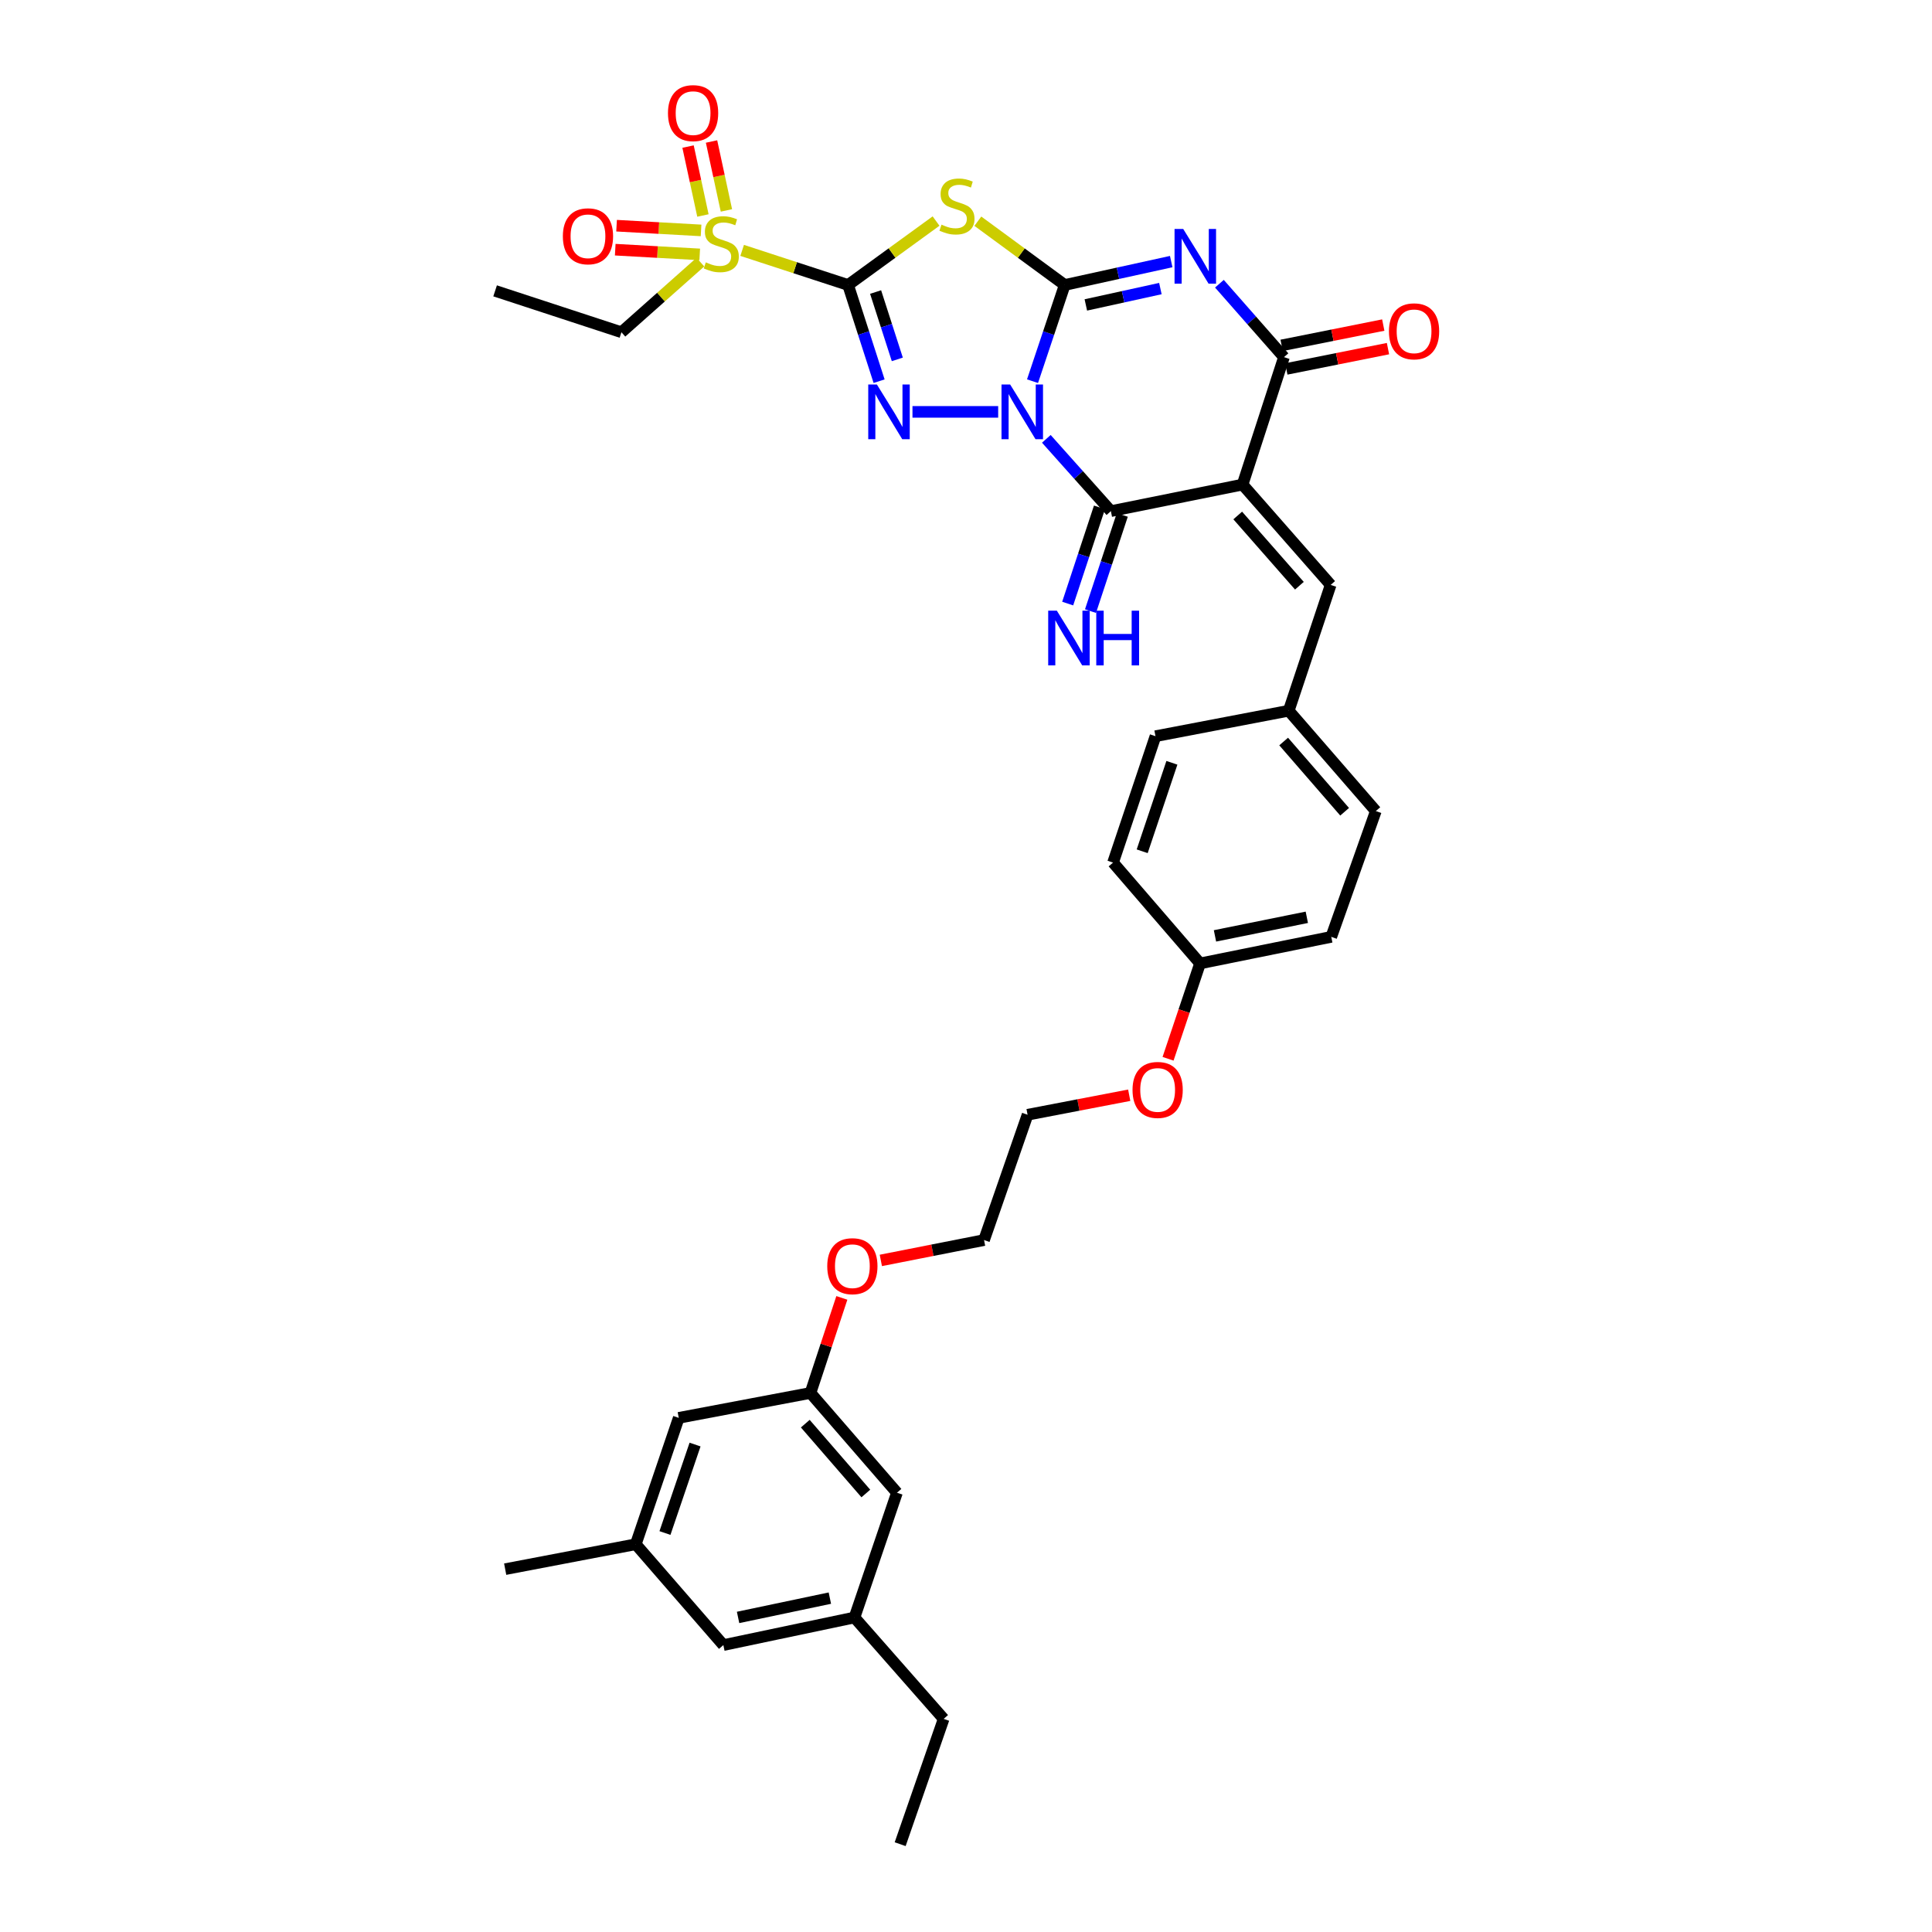 <?xml version='1.0' encoding='iso-8859-1'?>
<svg version='1.1' baseProfile='full'
              xmlns='http://www.w3.org/2000/svg'
                      xmlns:rdkit='http://www.rdkit.org/xml'
                      xmlns:xlink='http://www.w3.org/1999/xlink'
                  xml:space='preserve'
width='1000px' height='1000px' viewBox='0 0 1000 1000'>
<!-- END OF HEADER -->
<rect style='opacity:1.0;fill:#FFFFFF;stroke:none' width='1000' height='1000' x='0' y='0'> </rect>
<path class='bond-0' d='M 534.435,197.295 L 542.763,172.4' style='fill:none;fill-rule:evenodd;stroke:#0000FF;stroke-width:6px;stroke-linecap:butt;stroke-linejoin:miter;stroke-opacity:1' />
<path class='bond-0' d='M 542.763,172.4 L 551.09,147.504' style='fill:none;fill-rule:evenodd;stroke:#000000;stroke-width:6px;stroke-linecap:butt;stroke-linejoin:miter;stroke-opacity:1' />
<path class='bond-2' d='M 516.655,213.186 L 472.295,213.186' style='fill:none;fill-rule:evenodd;stroke:#0000FF;stroke-width:6px;stroke-linecap:butt;stroke-linejoin:miter;stroke-opacity:1' />
<path class='bond-6' d='M 541.582,227.146 L 558.285,245.857' style='fill:none;fill-rule:evenodd;stroke:#0000FF;stroke-width:6px;stroke-linecap:butt;stroke-linejoin:miter;stroke-opacity:1' />
<path class='bond-6' d='M 558.285,245.857 L 574.988,264.567' style='fill:none;fill-rule:evenodd;stroke:#000000;stroke-width:6px;stroke-linecap:butt;stroke-linejoin:miter;stroke-opacity:1' />
<path class='bond-3' d='M 551.09,147.504 L 578.653,141.453' style='fill:none;fill-rule:evenodd;stroke:#000000;stroke-width:6px;stroke-linecap:butt;stroke-linejoin:miter;stroke-opacity:1' />
<path class='bond-3' d='M 578.653,141.453 L 606.216,135.402' style='fill:none;fill-rule:evenodd;stroke:#0000FF;stroke-width:6px;stroke-linecap:butt;stroke-linejoin:miter;stroke-opacity:1' />
<path class='bond-3' d='M 562.026,157.835 L 581.32,153.6' style='fill:none;fill-rule:evenodd;stroke:#000000;stroke-width:6px;stroke-linecap:butt;stroke-linejoin:miter;stroke-opacity:1' />
<path class='bond-3' d='M 581.32,153.6 L 600.614,149.364' style='fill:none;fill-rule:evenodd;stroke:#0000FF;stroke-width:6px;stroke-linecap:butt;stroke-linejoin:miter;stroke-opacity:1' />
<path class='bond-5' d='M 551.09,147.504 L 528.611,130.998' style='fill:none;fill-rule:evenodd;stroke:#000000;stroke-width:6px;stroke-linecap:butt;stroke-linejoin:miter;stroke-opacity:1' />
<path class='bond-5' d='M 528.611,130.998 L 506.132,114.493' style='fill:none;fill-rule:evenodd;stroke:#CCCC00;stroke-width:6px;stroke-linecap:butt;stroke-linejoin:miter;stroke-opacity:1' />
<path class='bond-1' d='M 438.967,147.504 L 446.994,172.403' style='fill:none;fill-rule:evenodd;stroke:#000000;stroke-width:6px;stroke-linecap:butt;stroke-linejoin:miter;stroke-opacity:1' />
<path class='bond-1' d='M 446.994,172.403 L 455.021,197.301' style='fill:none;fill-rule:evenodd;stroke:#0000FF;stroke-width:6px;stroke-linecap:butt;stroke-linejoin:miter;stroke-opacity:1' />
<path class='bond-1' d='M 453.211,151.158 L 458.83,168.587' style='fill:none;fill-rule:evenodd;stroke:#000000;stroke-width:6px;stroke-linecap:butt;stroke-linejoin:miter;stroke-opacity:1' />
<path class='bond-1' d='M 458.83,168.587 L 464.449,186.016' style='fill:none;fill-rule:evenodd;stroke:#0000FF;stroke-width:6px;stroke-linecap:butt;stroke-linejoin:miter;stroke-opacity:1' />
<path class='bond-8' d='M 438.967,147.504 L 411.553,138.553' style='fill:none;fill-rule:evenodd;stroke:#000000;stroke-width:6px;stroke-linecap:butt;stroke-linejoin:miter;stroke-opacity:1' />
<path class='bond-8' d='M 411.553,138.553 L 384.139,129.601' style='fill:none;fill-rule:evenodd;stroke:#CCCC00;stroke-width:6px;stroke-linecap:butt;stroke-linejoin:miter;stroke-opacity:1' />
<path class='bond-35' d='M 438.967,147.504 L 461.733,130.961' style='fill:none;fill-rule:evenodd;stroke:#000000;stroke-width:6px;stroke-linecap:butt;stroke-linejoin:miter;stroke-opacity:1' />
<path class='bond-35' d='M 461.733,130.961 L 484.5,114.419' style='fill:none;fill-rule:evenodd;stroke:#CCCC00;stroke-width:6px;stroke-linecap:butt;stroke-linejoin:miter;stroke-opacity:1' />
<path class='bond-36' d='M 631.164,146.855 L 647.872,165.857' style='fill:none;fill-rule:evenodd;stroke:#0000FF;stroke-width:6px;stroke-linecap:butt;stroke-linejoin:miter;stroke-opacity:1' />
<path class='bond-36' d='M 647.872,165.857 L 664.581,184.86' style='fill:none;fill-rule:evenodd;stroke:#000000;stroke-width:6px;stroke-linecap:butt;stroke-linejoin:miter;stroke-opacity:1' />
<path class='bond-4' d='M 643.15,250.819 L 574.988,264.567' style='fill:none;fill-rule:evenodd;stroke:#000000;stroke-width:6px;stroke-linecap:butt;stroke-linejoin:miter;stroke-opacity:1' />
<path class='bond-7' d='M 643.15,250.819 L 664.581,184.86' style='fill:none;fill-rule:evenodd;stroke:#000000;stroke-width:6px;stroke-linecap:butt;stroke-linejoin:miter;stroke-opacity:1' />
<path class='bond-9' d='M 643.15,250.819 L 688.748,302.753' style='fill:none;fill-rule:evenodd;stroke:#000000;stroke-width:6px;stroke-linecap:butt;stroke-linejoin:miter;stroke-opacity:1' />
<path class='bond-9' d='M 640.645,266.814 L 672.564,303.167' style='fill:none;fill-rule:evenodd;stroke:#000000;stroke-width:6px;stroke-linecap:butt;stroke-linejoin:miter;stroke-opacity:1' />
<path class='bond-10' d='M 569.084,262.617 L 560.858,287.513' style='fill:none;fill-rule:evenodd;stroke:#000000;stroke-width:6px;stroke-linecap:butt;stroke-linejoin:miter;stroke-opacity:1' />
<path class='bond-10' d='M 560.858,287.513 L 552.633,312.41' style='fill:none;fill-rule:evenodd;stroke:#0000FF;stroke-width:6px;stroke-linecap:butt;stroke-linejoin:miter;stroke-opacity:1' />
<path class='bond-10' d='M 580.892,266.518 L 572.666,291.415' style='fill:none;fill-rule:evenodd;stroke:#000000;stroke-width:6px;stroke-linecap:butt;stroke-linejoin:miter;stroke-opacity:1' />
<path class='bond-10' d='M 572.666,291.415 L 564.441,316.311' style='fill:none;fill-rule:evenodd;stroke:#0000FF;stroke-width:6px;stroke-linecap:butt;stroke-linejoin:miter;stroke-opacity:1' />
<path class='bond-13' d='M 665.799,190.958 L 692.108,185.702' style='fill:none;fill-rule:evenodd;stroke:#000000;stroke-width:6px;stroke-linecap:butt;stroke-linejoin:miter;stroke-opacity:1' />
<path class='bond-13' d='M 692.108,185.702 L 718.416,180.446' style='fill:none;fill-rule:evenodd;stroke:#FF0000;stroke-width:6px;stroke-linecap:butt;stroke-linejoin:miter;stroke-opacity:1' />
<path class='bond-13' d='M 663.363,178.763 L 689.672,173.507' style='fill:none;fill-rule:evenodd;stroke:#000000;stroke-width:6px;stroke-linecap:butt;stroke-linejoin:miter;stroke-opacity:1' />
<path class='bond-13' d='M 689.672,173.507 L 715.98,168.251' style='fill:none;fill-rule:evenodd;stroke:#FF0000;stroke-width:6px;stroke-linecap:butt;stroke-linejoin:miter;stroke-opacity:1' />
<path class='bond-11' d='M 375.99,108.912 L 372.14,91.077' style='fill:none;fill-rule:evenodd;stroke:#CCCC00;stroke-width:6px;stroke-linecap:butt;stroke-linejoin:miter;stroke-opacity:1' />
<path class='bond-11' d='M 372.14,91.077 L 368.291,73.242' style='fill:none;fill-rule:evenodd;stroke:#FF0000;stroke-width:6px;stroke-linecap:butt;stroke-linejoin:miter;stroke-opacity:1' />
<path class='bond-11' d='M 363.834,111.536 L 359.984,93.701' style='fill:none;fill-rule:evenodd;stroke:#CCCC00;stroke-width:6px;stroke-linecap:butt;stroke-linejoin:miter;stroke-opacity:1' />
<path class='bond-11' d='M 359.984,93.701 L 356.135,75.866' style='fill:none;fill-rule:evenodd;stroke:#FF0000;stroke-width:6px;stroke-linecap:butt;stroke-linejoin:miter;stroke-opacity:1' />
<path class='bond-12' d='M 362.872,119.261 L 341.005,118.039' style='fill:none;fill-rule:evenodd;stroke:#CCCC00;stroke-width:6px;stroke-linecap:butt;stroke-linejoin:miter;stroke-opacity:1' />
<path class='bond-12' d='M 341.005,118.039 L 319.138,116.817' style='fill:none;fill-rule:evenodd;stroke:#FF0000;stroke-width:6px;stroke-linecap:butt;stroke-linejoin:miter;stroke-opacity:1' />
<path class='bond-12' d='M 362.178,131.677 L 340.311,130.456' style='fill:none;fill-rule:evenodd;stroke:#CCCC00;stroke-width:6px;stroke-linecap:butt;stroke-linejoin:miter;stroke-opacity:1' />
<path class='bond-12' d='M 340.311,130.456 L 318.444,129.234' style='fill:none;fill-rule:evenodd;stroke:#FF0000;stroke-width:6px;stroke-linecap:butt;stroke-linejoin:miter;stroke-opacity:1' />
<path class='bond-21' d='M 362.525,135.672 L 342.09,153.82' style='fill:none;fill-rule:evenodd;stroke:#CCCC00;stroke-width:6px;stroke-linecap:butt;stroke-linejoin:miter;stroke-opacity:1' />
<path class='bond-21' d='M 342.09,153.82 L 321.655,171.968' style='fill:none;fill-rule:evenodd;stroke:#000000;stroke-width:6px;stroke-linecap:butt;stroke-linejoin:miter;stroke-opacity:1' />
<path class='bond-15' d='M 688.748,302.753 L 667.048,367.868' style='fill:none;fill-rule:evenodd;stroke:#000000;stroke-width:6px;stroke-linecap:butt;stroke-linejoin:miter;stroke-opacity:1' />
<path class='bond-14' d='M 419.497,720.992 L 427.619,696.389' style='fill:none;fill-rule:evenodd;stroke:#000000;stroke-width:6px;stroke-linecap:butt;stroke-linejoin:miter;stroke-opacity:1' />
<path class='bond-14' d='M 427.619,696.389 L 435.741,671.786' style='fill:none;fill-rule:evenodd;stroke:#FF0000;stroke-width:6px;stroke-linecap:butt;stroke-linejoin:miter;stroke-opacity:1' />
<path class='bond-18' d='M 419.497,720.992 L 351.321,733.884' style='fill:none;fill-rule:evenodd;stroke:#000000;stroke-width:6px;stroke-linecap:butt;stroke-linejoin:miter;stroke-opacity:1' />
<path class='bond-19' d='M 419.497,720.992 L 464.267,772.629' style='fill:none;fill-rule:evenodd;stroke:#000000;stroke-width:6px;stroke-linecap:butt;stroke-linejoin:miter;stroke-opacity:1' />
<path class='bond-19' d='M 416.817,736.884 L 448.155,773.03' style='fill:none;fill-rule:evenodd;stroke:#000000;stroke-width:6px;stroke-linecap:butt;stroke-linejoin:miter;stroke-opacity:1' />
<path class='bond-23' d='M 667.048,367.868 L 712.128,419.802' style='fill:none;fill-rule:evenodd;stroke:#000000;stroke-width:6px;stroke-linecap:butt;stroke-linejoin:miter;stroke-opacity:1' />
<path class='bond-23' d='M 664.418,383.81 L 695.975,420.164' style='fill:none;fill-rule:evenodd;stroke:#000000;stroke-width:6px;stroke-linecap:butt;stroke-linejoin:miter;stroke-opacity:1' />
<path class='bond-24' d='M 667.048,367.868 L 598.077,381.057' style='fill:none;fill-rule:evenodd;stroke:#000000;stroke-width:6px;stroke-linecap:butt;stroke-linejoin:miter;stroke-opacity:1' />
<path class='bond-16' d='M 329.075,799.297 L 351.321,733.884' style='fill:none;fill-rule:evenodd;stroke:#000000;stroke-width:6px;stroke-linecap:butt;stroke-linejoin:miter;stroke-opacity:1' />
<path class='bond-16' d='M 344.185,793.489 L 359.758,747.7' style='fill:none;fill-rule:evenodd;stroke:#000000;stroke-width:6px;stroke-linecap:butt;stroke-linejoin:miter;stroke-opacity:1' />
<path class='bond-30' d='M 329.075,799.297 L 261.479,812.196' style='fill:none;fill-rule:evenodd;stroke:#000000;stroke-width:6px;stroke-linecap:butt;stroke-linejoin:miter;stroke-opacity:1' />
<path class='bond-38' d='M 329.075,799.297 L 374.41,851.493' style='fill:none;fill-rule:evenodd;stroke:#000000;stroke-width:6px;stroke-linecap:butt;stroke-linejoin:miter;stroke-opacity:1' />
<path class='bond-17' d='M 442.276,837.213 L 464.267,772.629' style='fill:none;fill-rule:evenodd;stroke:#000000;stroke-width:6px;stroke-linecap:butt;stroke-linejoin:miter;stroke-opacity:1' />
<path class='bond-20' d='M 442.276,837.213 L 374.41,851.493' style='fill:none;fill-rule:evenodd;stroke:#000000;stroke-width:6px;stroke-linecap:butt;stroke-linejoin:miter;stroke-opacity:1' />
<path class='bond-20' d='M 429.535,827.185 L 382.03,837.182' style='fill:none;fill-rule:evenodd;stroke:#000000;stroke-width:6px;stroke-linecap:butt;stroke-linejoin:miter;stroke-opacity:1' />
<path class='bond-29' d='M 442.276,837.213 L 488.434,889.692' style='fill:none;fill-rule:evenodd;stroke:#000000;stroke-width:6px;stroke-linecap:butt;stroke-linejoin:miter;stroke-opacity:1' />
<path class='bond-33' d='M 321.655,171.968 L 256.269,150.544' style='fill:none;fill-rule:evenodd;stroke:#000000;stroke-width:6px;stroke-linecap:butt;stroke-linejoin:miter;stroke-opacity:1' />
<path class='bond-22' d='M 621.152,498.666 L 576.114,446.47' style='fill:none;fill-rule:evenodd;stroke:#000000;stroke-width:6px;stroke-linecap:butt;stroke-linejoin:miter;stroke-opacity:1' />
<path class='bond-28' d='M 621.152,498.666 L 612.868,523.343' style='fill:none;fill-rule:evenodd;stroke:#000000;stroke-width:6px;stroke-linecap:butt;stroke-linejoin:miter;stroke-opacity:1' />
<path class='bond-28' d='M 612.868,523.343 L 604.583,548.021' style='fill:none;fill-rule:evenodd;stroke:#FF0000;stroke-width:6px;stroke-linecap:butt;stroke-linejoin:miter;stroke-opacity:1' />
<path class='bond-37' d='M 621.152,498.666 L 689.059,484.918' style='fill:none;fill-rule:evenodd;stroke:#000000;stroke-width:6px;stroke-linecap:butt;stroke-linejoin:miter;stroke-opacity:1' />
<path class='bond-37' d='M 628.871,484.415 L 676.406,474.791' style='fill:none;fill-rule:evenodd;stroke:#000000;stroke-width:6px;stroke-linecap:butt;stroke-linejoin:miter;stroke-opacity:1' />
<path class='bond-26' d='M 712.128,419.802 L 689.059,484.918' style='fill:none;fill-rule:evenodd;stroke:#000000;stroke-width:6px;stroke-linecap:butt;stroke-linejoin:miter;stroke-opacity:1' />
<path class='bond-25' d='M 598.077,381.057 L 576.114,446.47' style='fill:none;fill-rule:evenodd;stroke:#000000;stroke-width:6px;stroke-linecap:butt;stroke-linejoin:miter;stroke-opacity:1' />
<path class='bond-25' d='M 606.572,394.827 L 591.197,440.616' style='fill:none;fill-rule:evenodd;stroke:#000000;stroke-width:6px;stroke-linecap:butt;stroke-linejoin:miter;stroke-opacity:1' />
<path class='bond-27' d='M 455.921,652.391 L 482.63,647.125' style='fill:none;fill-rule:evenodd;stroke:#FF0000;stroke-width:6px;stroke-linecap:butt;stroke-linejoin:miter;stroke-opacity:1' />
<path class='bond-27' d='M 482.63,647.125 L 509.34,641.859' style='fill:none;fill-rule:evenodd;stroke:#000000;stroke-width:6px;stroke-linecap:butt;stroke-linejoin:miter;stroke-opacity:1' />
<path class='bond-32' d='M 584.482,566.89 L 558.176,571.941' style='fill:none;fill-rule:evenodd;stroke:#FF0000;stroke-width:6px;stroke-linecap:butt;stroke-linejoin:miter;stroke-opacity:1' />
<path class='bond-32' d='M 558.176,571.941 L 531.87,576.992' style='fill:none;fill-rule:evenodd;stroke:#000000;stroke-width:6px;stroke-linecap:butt;stroke-linejoin:miter;stroke-opacity:1' />
<path class='bond-34' d='M 488.434,889.692 L 465.925,954.545' style='fill:none;fill-rule:evenodd;stroke:#000000;stroke-width:6px;stroke-linecap:butt;stroke-linejoin:miter;stroke-opacity:1' />
<path class='bond-31' d='M 509.34,641.859 L 531.87,576.992' style='fill:none;fill-rule:evenodd;stroke:#000000;stroke-width:6px;stroke-linecap:butt;stroke-linejoin:miter;stroke-opacity:1' />
<path  class='atom-0' d='M 522.86 199.026
L 532.14 214.026
Q 533.06 215.506, 534.54 218.186
Q 536.02 220.866, 536.1 221.026
L 536.1 199.026
L 539.86 199.026
L 539.86 227.346
L 535.98 227.346
L 526.02 210.946
Q 524.86 209.026, 523.62 206.826
Q 522.42 204.626, 522.06 203.946
L 522.06 227.346
L 518.38 227.346
L 518.38 199.026
L 522.86 199.026
' fill='#0000FF'/>
<path  class='atom-3' d='M 453.882 199.026
L 463.162 214.026
Q 464.082 215.506, 465.562 218.186
Q 467.042 220.866, 467.122 221.026
L 467.122 199.026
L 470.882 199.026
L 470.882 227.346
L 467.002 227.346
L 457.042 210.946
Q 455.882 209.026, 454.642 206.826
Q 453.442 204.626, 453.082 203.946
L 453.082 227.346
L 449.402 227.346
L 449.402 199.026
L 453.882 199.026
' fill='#0000FF'/>
<path  class='atom-4' d='M 612.426 118.504
L 621.706 133.504
Q 622.626 134.984, 624.106 137.664
Q 625.586 140.344, 625.666 140.504
L 625.666 118.504
L 629.426 118.504
L 629.426 146.824
L 625.546 146.824
L 615.586 130.424
Q 614.426 128.504, 613.186 126.304
Q 611.986 124.104, 611.626 123.424
L 611.626 146.824
L 607.946 146.824
L 607.946 118.504
L 612.426 118.504
' fill='#0000FF'/>
<path  class='atom-6' d='M 487.322 116.276
Q 487.642 116.396, 488.962 116.956
Q 490.282 117.516, 491.722 117.876
Q 493.202 118.196, 494.642 118.196
Q 497.322 118.196, 498.882 116.916
Q 500.442 115.596, 500.442 113.316
Q 500.442 111.756, 499.642 110.796
Q 498.882 109.836, 497.682 109.316
Q 496.482 108.796, 494.482 108.196
Q 491.962 107.436, 490.442 106.716
Q 488.962 105.996, 487.882 104.476
Q 486.842 102.956, 486.842 100.396
Q 486.842 96.836, 489.242 94.636
Q 491.682 92.436, 496.482 92.436
Q 499.762 92.436, 503.482 93.996
L 502.562 97.076
Q 499.162 95.676, 496.602 95.676
Q 493.842 95.676, 492.322 96.836
Q 490.802 97.956, 490.842 99.916
Q 490.842 101.436, 491.602 102.356
Q 492.402 103.276, 493.522 103.796
Q 494.682 104.316, 496.602 104.916
Q 499.162 105.716, 500.682 106.516
Q 502.202 107.316, 503.282 108.956
Q 504.402 110.556, 504.402 113.316
Q 504.402 117.236, 501.762 119.356
Q 499.162 121.436, 494.802 121.436
Q 492.282 121.436, 490.362 120.876
Q 488.482 120.356, 486.242 119.436
L 487.322 116.276
' fill='#CCCC00'/>
<path  class='atom-9' d='M 365.333 135.793
Q 365.653 135.913, 366.973 136.473
Q 368.293 137.033, 369.733 137.393
Q 371.213 137.713, 372.653 137.713
Q 375.333 137.713, 376.893 136.433
Q 378.453 135.113, 378.453 132.833
Q 378.453 131.273, 377.653 130.313
Q 376.893 129.353, 375.693 128.833
Q 374.493 128.313, 372.493 127.713
Q 369.973 126.953, 368.453 126.233
Q 366.973 125.513, 365.893 123.993
Q 364.853 122.473, 364.853 119.913
Q 364.853 116.353, 367.253 114.153
Q 369.693 111.953, 374.493 111.953
Q 377.773 111.953, 381.493 113.513
L 380.573 116.593
Q 377.173 115.193, 374.613 115.193
Q 371.853 115.193, 370.333 116.353
Q 368.813 117.473, 368.853 119.433
Q 368.853 120.953, 369.613 121.873
Q 370.413 122.793, 371.533 123.313
Q 372.693 123.833, 374.613 124.433
Q 377.173 125.233, 378.693 126.033
Q 380.213 126.833, 381.293 128.473
Q 382.413 130.073, 382.413 132.833
Q 382.413 136.753, 379.773 138.873
Q 377.173 140.953, 372.813 140.953
Q 370.293 140.953, 368.373 140.393
Q 366.493 139.873, 364.253 138.953
L 365.333 135.793
' fill='#CCCC00'/>
<path  class='atom-11' d='M 547.027 316.09
L 556.307 331.09
Q 557.227 332.57, 558.707 335.25
Q 560.187 337.93, 560.267 338.09
L 560.267 316.09
L 564.027 316.09
L 564.027 344.41
L 560.147 344.41
L 550.187 328.01
Q 549.027 326.09, 547.787 323.89
Q 546.587 321.69, 546.227 321.01
L 546.227 344.41
L 542.547 344.41
L 542.547 316.09
L 547.027 316.09
' fill='#0000FF'/>
<path  class='atom-11' d='M 567.427 316.09
L 571.267 316.09
L 571.267 328.13
L 585.747 328.13
L 585.747 316.09
L 589.587 316.09
L 589.587 344.41
L 585.747 344.41
L 585.747 331.33
L 571.267 331.33
L 571.267 344.41
L 567.427 344.41
L 567.427 316.09
' fill='#0000FF'/>
<path  class='atom-12' d='M 345.741 58.55
Q 345.741 51.75, 349.101 47.95
Q 352.461 44.15, 358.741 44.15
Q 365.021 44.15, 368.381 47.95
Q 371.741 51.75, 371.741 58.55
Q 371.741 65.43, 368.341 69.35
Q 364.941 73.23, 358.741 73.23
Q 352.501 73.23, 349.101 69.35
Q 345.741 65.47, 345.741 58.55
M 358.741 70.03
Q 363.061 70.03, 365.381 67.15
Q 367.741 64.23, 367.741 58.55
Q 367.741 52.99, 365.381 50.19
Q 363.061 47.35, 358.741 47.35
Q 354.421 47.35, 352.061 50.15
Q 349.741 52.95, 349.741 58.55
Q 349.741 64.27, 352.061 67.15
Q 354.421 70.03, 358.741 70.03
' fill='#FF0000'/>
<path  class='atom-13' d='M 291.334 122.298
Q 291.334 115.498, 294.694 111.698
Q 298.054 107.898, 304.334 107.898
Q 310.614 107.898, 313.974 111.698
Q 317.334 115.498, 317.334 122.298
Q 317.334 129.178, 313.934 133.098
Q 310.534 136.978, 304.334 136.978
Q 298.094 136.978, 294.694 133.098
Q 291.334 129.218, 291.334 122.298
M 304.334 133.778
Q 308.654 133.778, 310.974 130.898
Q 313.334 127.978, 313.334 122.298
Q 313.334 116.738, 310.974 113.938
Q 308.654 111.098, 304.334 111.098
Q 300.014 111.098, 297.654 113.898
Q 295.334 116.698, 295.334 122.298
Q 295.334 128.018, 297.654 130.898
Q 300.014 133.778, 304.334 133.778
' fill='#FF0000'/>
<path  class='atom-14' d='M 718.915 171.489
Q 718.915 164.689, 722.275 160.889
Q 725.635 157.089, 731.915 157.089
Q 738.195 157.089, 741.555 160.889
Q 744.915 164.689, 744.915 171.489
Q 744.915 178.369, 741.515 182.289
Q 738.115 186.169, 731.915 186.169
Q 725.675 186.169, 722.275 182.289
Q 718.915 178.409, 718.915 171.489
M 731.915 182.969
Q 736.235 182.969, 738.555 180.089
Q 740.915 177.169, 740.915 171.489
Q 740.915 165.929, 738.555 163.129
Q 736.235 160.289, 731.915 160.289
Q 727.595 160.289, 725.235 163.089
Q 722.915 165.889, 722.915 171.489
Q 722.915 177.209, 725.235 180.089
Q 727.595 182.969, 731.915 182.969
' fill='#FF0000'/>
<path  class='atom-28' d='M 428.184 655.376
Q 428.184 648.576, 431.544 644.776
Q 434.904 640.976, 441.184 640.976
Q 447.464 640.976, 450.824 644.776
Q 454.184 648.576, 454.184 655.376
Q 454.184 662.256, 450.784 666.176
Q 447.384 670.056, 441.184 670.056
Q 434.944 670.056, 431.544 666.176
Q 428.184 662.296, 428.184 655.376
M 441.184 666.856
Q 445.504 666.856, 447.824 663.976
Q 450.184 661.056, 450.184 655.376
Q 450.184 649.816, 447.824 647.016
Q 445.504 644.176, 441.184 644.176
Q 436.864 644.176, 434.504 646.976
Q 432.184 649.776, 432.184 655.376
Q 432.184 661.096, 434.504 663.976
Q 436.864 666.856, 441.184 666.856
' fill='#FF0000'/>
<path  class='atom-29' d='M 586.196 564.145
Q 586.196 557.345, 589.556 553.545
Q 592.916 549.745, 599.196 549.745
Q 605.476 549.745, 608.836 553.545
Q 612.196 557.345, 612.196 564.145
Q 612.196 571.025, 608.796 574.945
Q 605.396 578.825, 599.196 578.825
Q 592.956 578.825, 589.556 574.945
Q 586.196 571.065, 586.196 564.145
M 599.196 575.625
Q 603.516 575.625, 605.836 572.745
Q 608.196 569.825, 608.196 564.145
Q 608.196 558.585, 605.836 555.785
Q 603.516 552.945, 599.196 552.945
Q 594.876 552.945, 592.516 555.745
Q 590.196 558.545, 590.196 564.145
Q 590.196 569.865, 592.516 572.745
Q 594.876 575.625, 599.196 575.625
' fill='#FF0000'/>
</svg>
